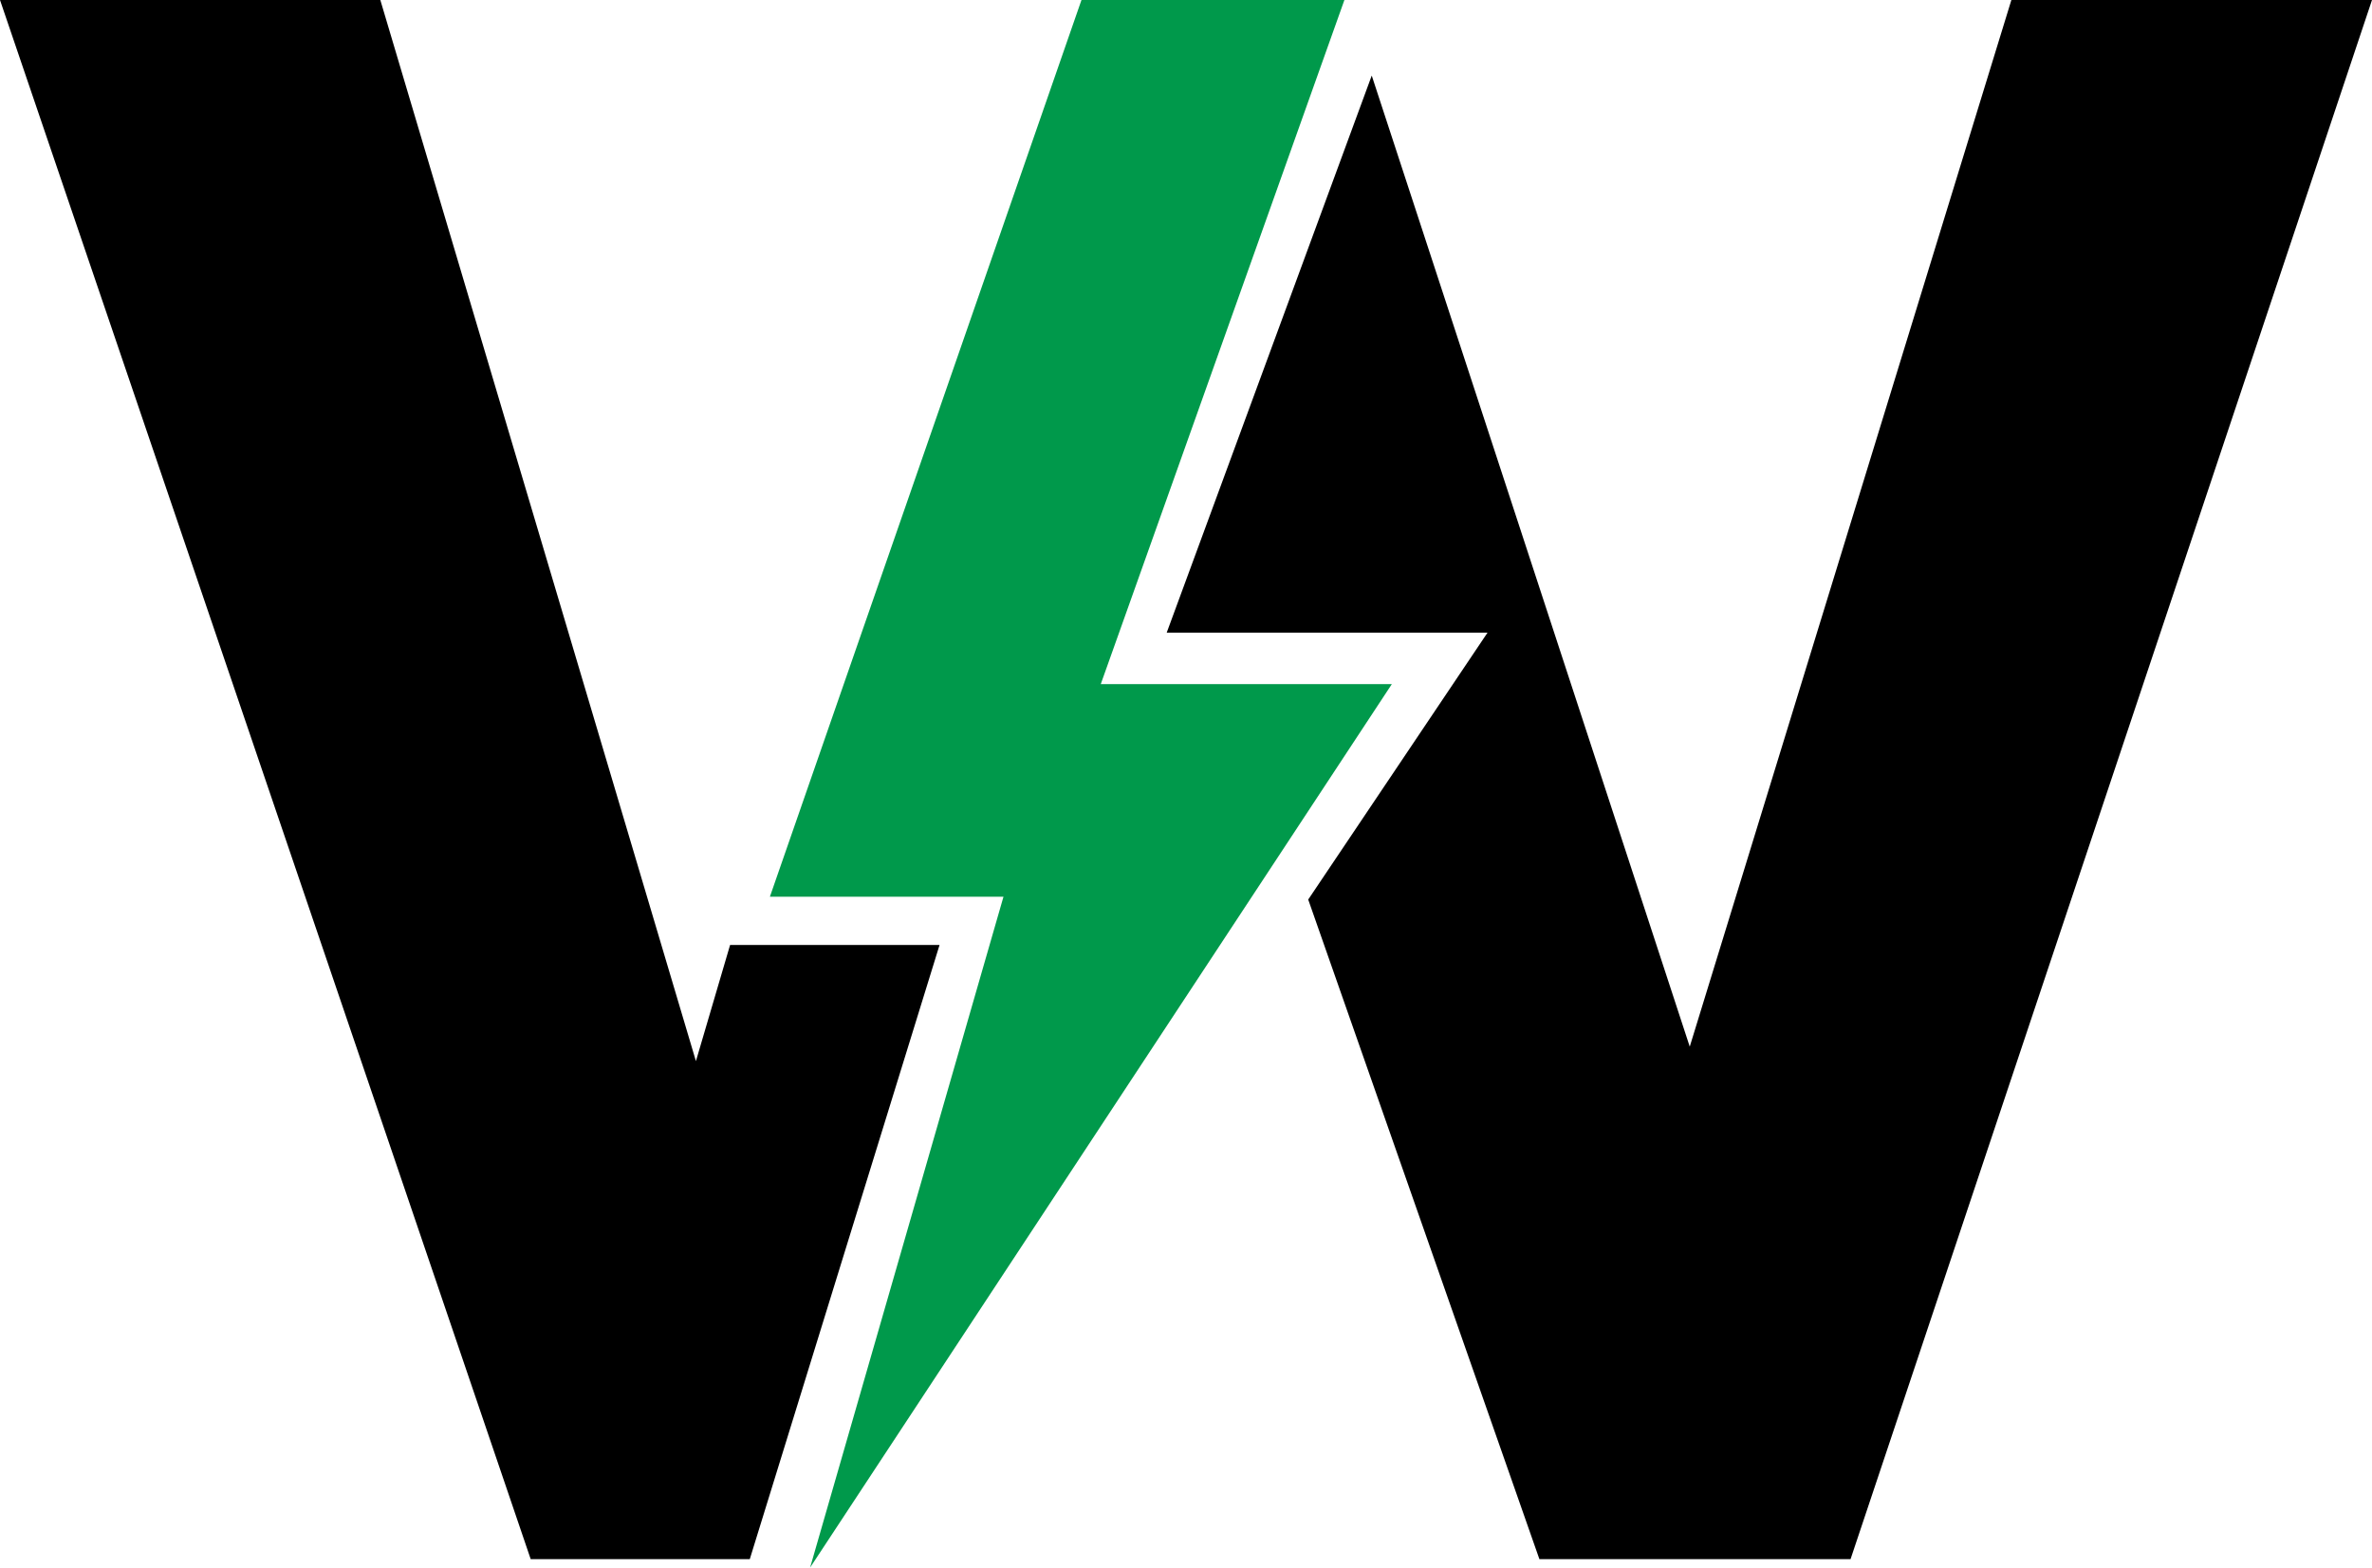 <?xml version="1.0" encoding="UTF-8"?><svg id="Layer_1" xmlns="http://www.w3.org/2000/svg" width="59" height="39" xmlns:xlink="http://www.w3.org/1999/xlink" viewBox="0 0 59 39"><defs><clipPath id="clippath"><rect width="59" height="39" style="fill:none;"/></clipPath></defs><g style="clip-path:url(#clippath);"><path d="M9.46,0H0l13.2,38.79h5.45l4.72-15.28h-5.21l-.85,2.89L9.46,0Z"/><path d="M33.44,0h-6.54l-7.75,22.31h5.81l-4.81,16.69,14.47-21.98h-7.24L33.44,0Z" style="fill:#00994b;"/><path d="M59,0h-8.97l-8,26.04L34.12,1.88l-5.1,13.86h7.98l-4.46,6.64,5.75,16.41h7.74L59,0Z"/></g></svg>